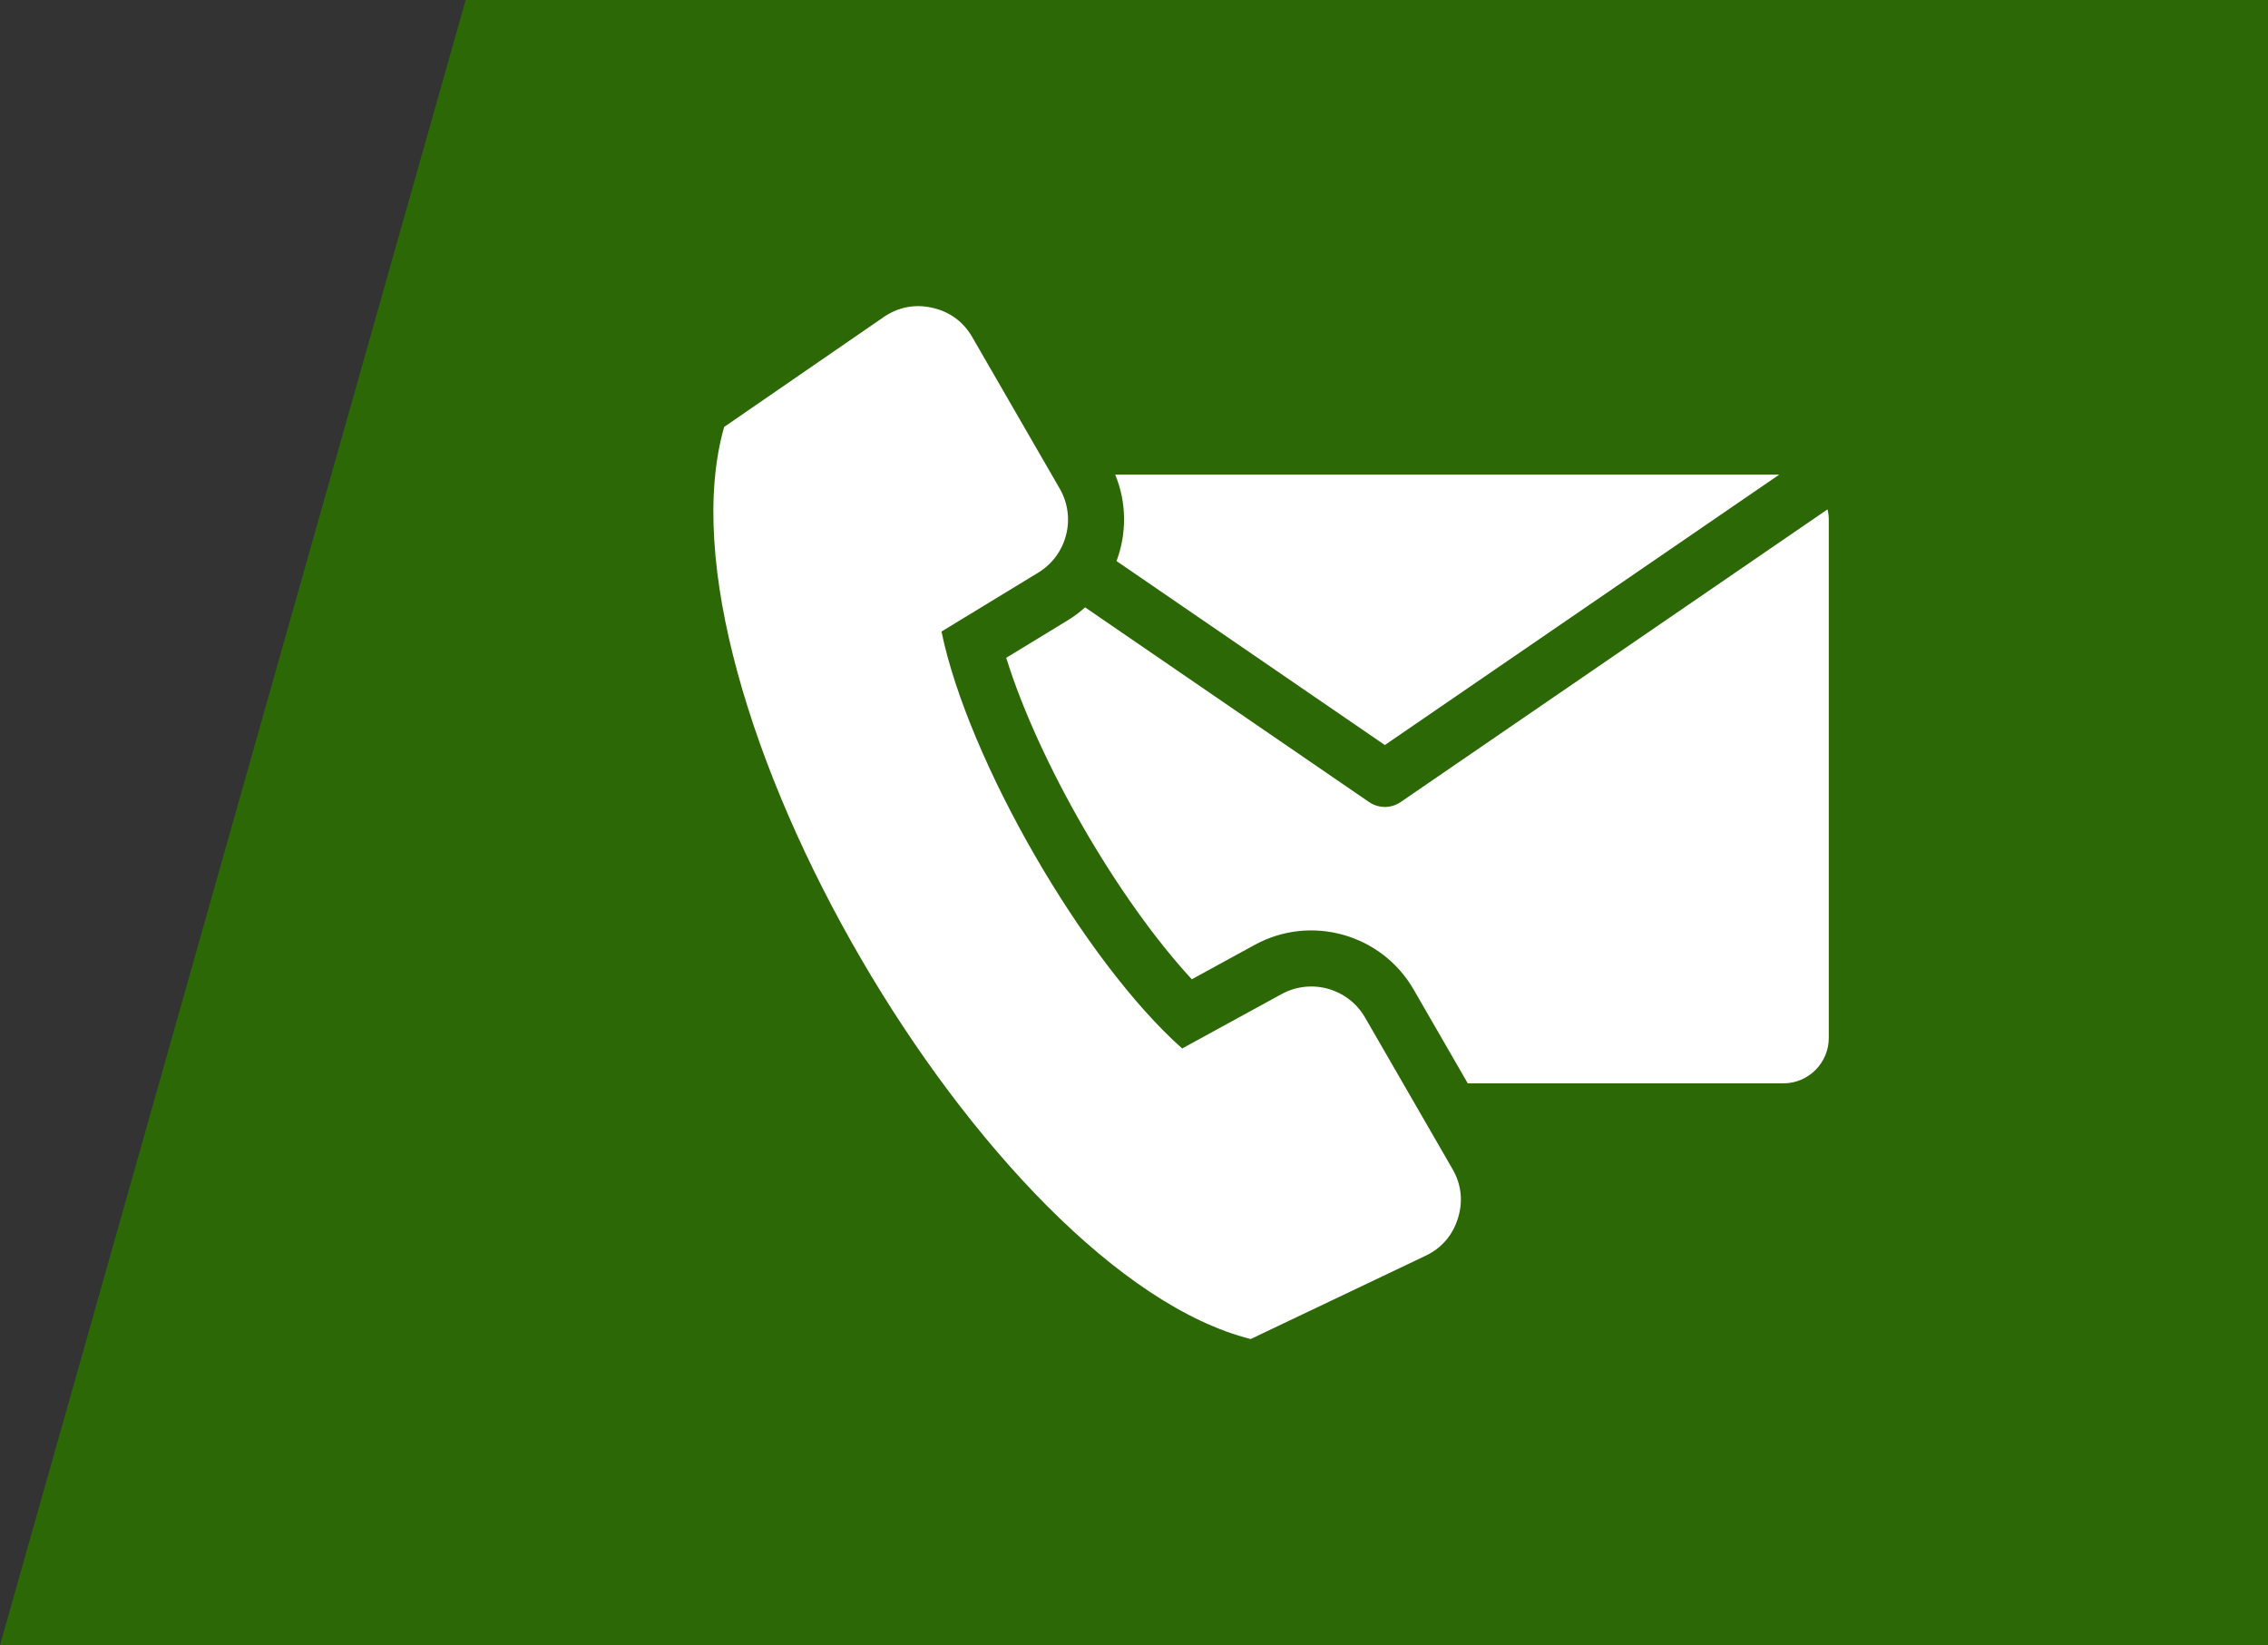 <?xml version="1.0" encoding="UTF-8"?>
<svg xmlns="http://www.w3.org/2000/svg" width="91" height="66" viewBox="0 0 91 66" fill="none">
  <rect x="0" y="0" width="91" height="66" fill="#333333" stroke="none"/>
  <path d="M18.684 0H91V66H0L18.684 0Z" fill="#2D6807"></path>
  <path fill-rule="evenodd" clip-rule="evenodd" d="M44.745 19.039H71.392L55.565 29.889L44.799 22.508C45.209 21.411 45.213 20.17 44.745 19.039ZM37.776 25.336L41.66 22.971C42.812 22.269 43.195 20.772 42.52 19.603L39.014 13.53C38.654 12.906 38.109 12.506 37.408 12.347C36.706 12.189 36.042 12.317 35.449 12.725L29.055 17.128C26.011 27.853 39.69 51.073 50.181 53.719L57.191 50.382C57.841 50.073 58.283 49.562 58.497 48.875C58.711 48.188 58.636 47.516 58.276 46.893L54.77 40.819C54.095 39.651 52.607 39.233 51.422 39.88L47.432 42.062C43.486 38.552 38.842 30.508 37.776 25.336ZM73.327 20.434L56.198 32.177C55.797 32.451 55.282 32.429 54.91 32.161L43.538 24.366C43.322 24.56 43.086 24.737 42.83 24.893L40.373 26.389C41.664 30.554 44.858 36.085 47.819 39.286L50.343 37.906C52.598 36.673 55.433 37.469 56.718 39.694L58.892 43.461H71.559C72.559 43.461 73.377 42.642 73.377 41.642V20.857C73.377 20.712 73.36 20.57 73.327 20.434Z" fill="white"></path>
</svg>
